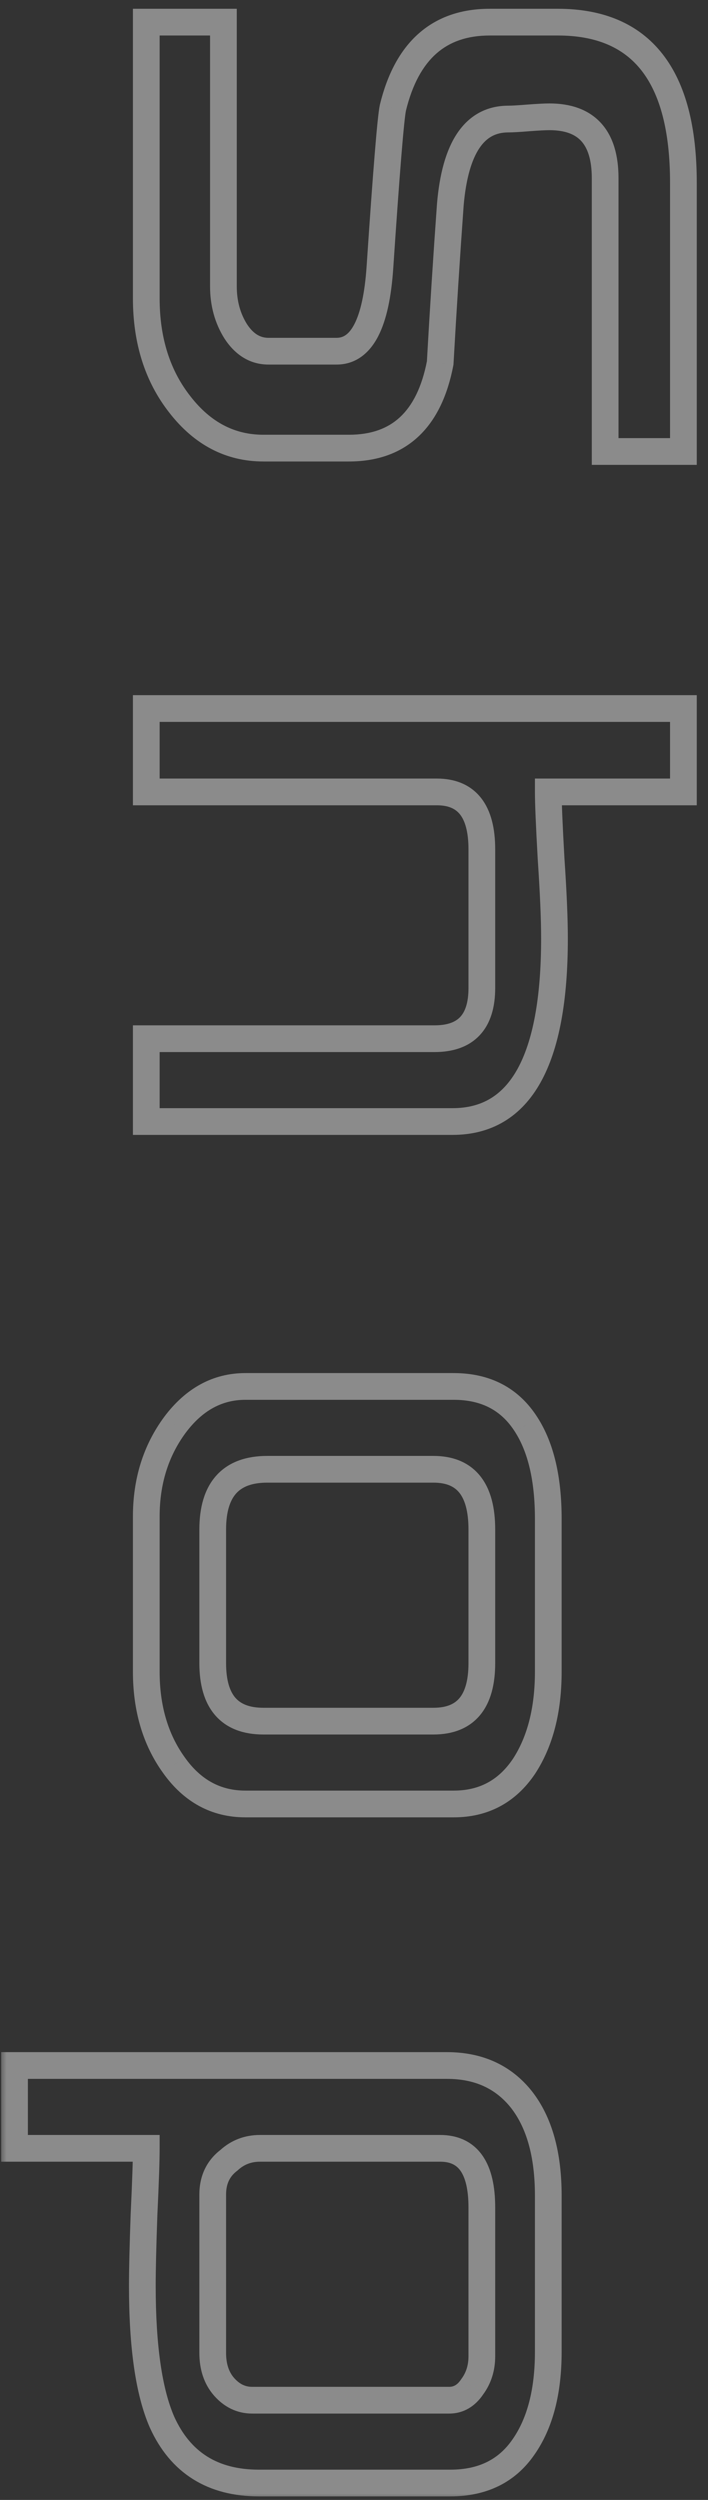 <svg xmlns="http://www.w3.org/2000/svg" width="53" height="187" viewBox="0 0 53 187" fill="none"><rect x="0" y="0" width="53" height="187" fill="#333333" stroke="none"/><mask id="path-1-outside-1_21_1187" maskUnits="userSpaceOnUse" x="-8.21774e-06" y="-2.84124e-06" width="53" height="187" fill="black"><rect fill="white" x="-8.21774e-06" y="-2.84124e-06" width="53" height="187"></rect><path d="M45.301 33.773L45.301 13.331C45.301 10.268 43.91 8.737 41.128 8.737C40.791 8.737 40.257 8.765 39.526 8.821C38.824 8.877 38.332 8.905 38.051 8.905C35.523 8.905 34.075 11.041 33.71 15.312C33.429 19.218 33.176 23.165 32.952 27.155C32.137 31.398 29.861 33.52 26.123 33.52L19.717 33.52C17.244 33.52 15.165 32.438 13.479 30.274C11.793 28.139 10.95 25.483 10.95 22.308L10.95 1.656L16.725 1.656L16.725 21.423C16.725 22.688 17.034 23.812 17.652 24.795C18.298 25.779 19.113 26.27 20.096 26.27L25.196 26.27C27.079 26.27 28.161 24.177 28.442 19.99C28.919 12.853 29.242 8.877 29.411 8.062C30.451 3.791 32.867 1.656 36.66 1.656L41.76 1.656C48.026 1.656 51.159 5.66 51.159 13.668L51.159 33.773L45.301 33.773ZM10.95 83.893L10.95 77.697L32.53 77.697C34.89 77.697 36.07 76.433 36.07 73.904L36.07 63.536C36.07 60.67 34.947 59.237 32.699 59.237L10.95 59.237L10.95 52.999L51.159 52.999L51.159 59.237L41.044 59.237C41.044 60.08 41.114 61.751 41.255 64.252C41.423 66.753 41.508 68.734 41.508 70.195C41.508 79.327 38.965 83.893 33.879 83.893L10.95 83.893ZM18.368 134.941C16.177 134.941 14.392 133.971 13.016 132.033C11.639 130.122 10.95 127.79 10.95 125.036L10.95 113.445C10.95 110.804 11.667 108.514 13.1 106.575C14.533 104.665 16.289 103.709 18.368 103.709L33.963 103.709C36.38 103.709 38.192 104.665 39.4 106.575C40.496 108.289 41.044 110.636 41.044 113.614L41.044 125.036C41.044 127.902 40.44 130.262 39.231 132.117C37.967 133.999 36.211 134.941 33.963 134.941L18.368 134.941ZM19.717 128.745L32.446 128.745C34.862 128.745 36.07 127.298 36.07 124.404L36.07 114.415C36.07 111.408 34.862 109.905 32.446 109.905L20.012 109.905C17.287 109.905 15.924 111.408 15.924 114.415L15.924 124.404C15.924 127.298 17.188 128.745 19.717 128.745ZM19.38 185.736C15.924 185.736 13.507 184.218 12.13 181.184C11.147 178.936 10.655 175.536 10.655 170.984C10.655 169.776 10.697 167.991 10.782 165.631C10.894 163.271 10.95 161.627 10.95 160.7L1.088 160.7L1.088 154.504L33.457 154.504C35.818 154.504 37.672 155.347 39.021 157.033C40.37 158.747 41.044 161.149 41.044 164.24L41.044 175.915C41.044 178.894 40.426 181.268 39.189 183.038C37.953 184.836 36.127 185.736 33.71 185.736L19.38 185.736ZM18.874 179.54L33.626 179.54C34.328 179.54 34.904 179.203 35.354 178.528C35.832 177.882 36.07 177.123 36.07 176.252L36.07 165.125C36.07 162.175 35.031 160.7 32.952 160.7L19.464 160.7C18.565 160.7 17.792 160.995 17.146 161.585C16.331 162.203 15.924 163.06 15.924 164.156L15.924 175.999C15.924 177.039 16.205 177.882 16.767 178.528C17.357 179.203 18.059 179.54 18.874 179.54Z"></path></mask><path d="M45.301 33.773L44.301 33.773L44.301 34.773L45.301 34.773L45.301 33.773ZM39.526 8.821L39.45 7.824L39.447 7.824L39.526 8.821ZM33.71 15.312L32.714 15.227L32.713 15.24L33.71 15.312ZM32.952 27.155L33.934 27.344L33.946 27.278L33.95 27.212L32.952 27.155ZM13.479 30.274L14.268 29.66L14.264 29.655L13.479 30.274ZM10.95 1.656L10.95 0.656L9.95 0.656L9.95 1.656L10.95 1.656ZM16.725 1.656L17.725 1.656L17.725 0.656L16.725 0.656L16.725 1.656ZM17.652 24.795L16.805 25.327L16.811 25.336L16.816 25.344L17.652 24.795ZM28.442 19.99L29.439 20.057L29.439 20.057L28.442 19.99ZM29.411 8.062L28.439 7.826L28.435 7.843L28.432 7.86L29.411 8.062ZM51.159 33.773L51.159 34.773L52.159 34.773L52.159 33.773L51.159 33.773ZM46.301 33.773L46.301 13.331L44.301 13.331L44.301 33.773L46.301 33.773ZM46.301 13.331C46.301 11.668 45.925 10.234 44.998 9.213C44.054 8.174 42.699 7.737 41.128 7.737L41.128 9.737C42.339 9.737 43.071 10.066 43.517 10.558C43.981 11.068 44.301 11.931 44.301 13.331L46.301 13.331ZM41.128 7.737C40.75 7.737 40.184 7.768 39.45 7.824L39.603 9.818C40.331 9.762 40.832 9.737 41.128 9.737L41.128 7.737ZM39.447 7.824C38.743 7.881 38.288 7.905 38.051 7.905L38.051 9.905C38.377 9.905 38.905 9.874 39.606 9.818L39.447 7.824ZM38.051 7.905C36.447 7.905 35.147 8.61 34.242 9.946C33.378 11.22 32.903 13.021 32.714 15.227L34.706 15.397C34.883 13.332 35.313 11.93 35.897 11.068C36.439 10.268 37.127 9.905 38.051 9.905L38.051 7.905ZM32.713 15.24C32.431 19.151 32.178 23.104 31.953 27.099L33.95 27.212C34.174 23.227 34.427 19.284 34.708 15.384L32.713 15.24ZM31.969 26.967C31.587 28.959 30.884 30.328 29.951 31.197C29.035 32.052 27.793 32.52 26.123 32.52L26.123 34.52C28.191 34.52 29.956 33.927 31.315 32.66C32.658 31.408 33.501 29.595 33.934 27.344L31.969 26.967ZM26.123 32.52L19.717 32.52L19.717 34.52L26.123 34.52L26.123 32.52ZM19.717 32.52C17.589 32.52 15.788 31.61 14.268 29.66L12.69 30.889C14.542 33.265 16.9 34.52 19.717 34.52L19.717 32.52ZM14.264 29.655C12.74 27.724 11.95 25.298 11.95 22.308L9.95 22.308C9.95 25.669 10.847 28.553 12.694 30.894L14.264 29.655ZM11.95 22.308L11.95 1.656L9.95 1.656L9.95 22.308L11.95 22.308ZM10.95 2.656L16.725 2.656L16.725 0.656L10.95 0.656L10.95 2.656ZM15.725 1.656L15.725 21.423L17.725 21.423L17.725 1.656L15.725 1.656ZM15.725 21.423C15.725 22.859 16.078 24.17 16.805 25.327L18.498 24.263C17.989 23.453 17.725 22.517 17.725 21.423L15.725 21.423ZM16.816 25.344C17.605 26.545 18.706 27.27 20.096 27.27L20.096 25.27C19.52 25.27 18.991 25.012 18.488 24.246L16.816 25.344ZM20.096 27.27L25.196 27.27L25.196 25.27L20.096 25.27L20.096 27.27ZM25.196 27.27C26.612 27.27 27.647 26.439 28.308 25.159C28.943 23.93 29.296 22.197 29.439 20.057L27.444 19.923C27.306 21.97 26.978 23.377 26.531 24.241C26.111 25.055 25.664 25.27 25.196 25.27L25.196 27.27ZM29.439 20.057C29.678 16.49 29.878 13.717 30.039 11.736C30.203 9.718 30.322 8.597 30.39 8.265L28.432 7.86C28.332 8.343 28.205 9.617 28.046 11.575C27.883 13.569 27.683 16.353 27.444 19.924L29.439 20.057ZM30.383 8.299C30.871 6.292 31.657 4.898 32.665 4.007C33.659 3.128 34.962 2.656 36.66 2.656L36.66 0.656C34.565 0.656 32.763 1.251 31.341 2.508C29.933 3.752 28.991 5.562 28.439 7.826L30.383 8.299ZM36.66 2.656L41.76 2.656L41.76 0.656L36.66 0.656L36.66 2.656ZM41.76 2.656C44.665 2.656 46.689 3.572 48.022 5.275C49.392 7.026 50.159 9.767 50.159 13.668L52.159 13.668C52.159 9.561 51.361 6.296 49.597 4.043C47.797 1.742 45.122 0.656 41.76 0.656L41.76 2.656ZM50.159 13.668L50.159 33.773L52.159 33.773L52.159 13.668L50.159 13.668ZM51.159 32.773L45.301 32.773L45.301 34.773L51.159 34.773L51.159 32.773ZM10.95 83.893L9.95 83.893L9.95 84.893L10.95 84.893L10.95 83.893ZM10.95 77.697L10.95 76.697L9.95 76.697L9.95 77.697L10.95 77.697ZM10.95 59.237L9.95 59.237L9.95 60.237L10.95 60.237L10.95 59.237ZM10.95 52.999L10.95 51.999L9.95 51.999L9.95 52.999L10.95 52.999ZM51.159 52.999L52.159 52.999L52.159 51.999L51.159 51.999L51.159 52.999ZM51.159 59.237L51.159 60.237L52.159 60.237L52.159 59.237L51.159 59.237ZM41.044 59.237L41.044 58.237L40.044 58.237L40.044 59.237L41.044 59.237ZM41.255 64.252L40.256 64.308L40.257 64.319L41.255 64.252ZM11.95 83.893L11.95 77.697L9.95 77.697L9.95 83.893L11.95 83.893ZM10.95 78.697L32.53 78.697L32.53 76.697L10.95 76.697L10.95 78.697ZM32.53 78.697C33.883 78.697 35.076 78.332 35.916 77.431C36.745 76.544 37.07 75.306 37.07 73.904L35.07 73.904C35.07 75.031 34.806 75.69 34.454 76.067C34.114 76.431 33.538 76.697 32.53 76.697L32.53 78.697ZM37.07 73.904L37.07 63.536L35.07 63.536L35.07 73.904L37.07 73.904ZM37.07 63.536C37.07 61.999 36.774 60.663 36.014 59.694C35.219 58.68 34.05 58.237 32.699 58.237L32.699 60.237C33.595 60.237 34.112 60.51 34.441 60.928C34.805 61.393 35.07 62.206 35.07 63.536L37.07 63.536ZM32.699 58.237L10.95 58.237L10.95 60.237L32.699 60.237L32.699 58.237ZM11.95 59.237L11.95 52.999L9.95 52.999L9.95 59.237L11.95 59.237ZM10.95 53.999L51.159 53.999L51.159 51.999L10.95 51.999L10.95 53.999ZM50.159 52.999L50.159 59.237L52.159 59.237L52.159 52.999L50.159 52.999ZM51.159 58.237L41.044 58.237L41.044 60.237L51.159 60.237L51.159 58.237ZM40.044 59.237C40.044 60.112 40.116 61.812 40.256 64.308L42.253 64.196C42.112 61.691 42.044 60.047 42.044 59.237L40.044 59.237ZM40.257 64.319C40.425 66.811 40.508 68.767 40.508 70.195L42.508 70.195C42.508 68.701 42.422 66.695 42.252 64.185L40.257 64.319ZM40.508 70.195C40.508 74.701 39.874 77.921 38.727 79.982C38.161 80.997 37.481 81.713 36.703 82.179C35.926 82.644 34.996 82.893 33.879 82.893L33.879 84.893C35.304 84.893 36.6 84.571 37.73 83.895C38.859 83.219 39.768 82.223 40.474 80.955C41.869 78.45 42.508 74.821 42.508 70.195L40.508 70.195ZM33.879 82.893L10.95 82.893L10.95 84.893L33.879 84.893L33.879 82.893ZM13.016 132.033L13.831 131.454L13.827 131.448L13.016 132.033ZM13.1 106.575L12.3 105.975L12.296 105.981L13.1 106.575ZM39.4 106.575L38.555 107.11L38.558 107.114L39.4 106.575ZM39.231 132.117L40.062 132.674L40.069 132.663L39.231 132.117ZM18.368 133.941C16.532 133.941 15.039 133.155 13.831 131.454L12.2 132.612C13.746 134.788 15.822 135.941 18.368 135.941L18.368 133.941ZM13.827 131.448C12.593 129.735 11.95 127.616 11.95 125.036L9.95 125.036C9.95 127.963 10.685 130.509 12.204 132.617L13.827 131.448ZM11.95 125.036L11.95 113.445L9.95 113.445L9.95 125.036L11.95 125.036ZM11.95 113.445C11.95 110.997 12.611 108.92 13.904 107.17L12.296 105.981C10.723 108.108 9.95 110.612 9.95 113.445L11.95 113.445ZM13.9 107.175C15.176 105.474 16.654 104.709 18.368 104.709L18.368 102.709C15.925 102.709 13.89 103.855 12.3 105.975L13.9 107.175ZM18.368 104.709L33.963 104.709L33.963 102.709L18.368 102.709L18.368 104.709ZM33.963 104.709C36.065 104.709 37.545 105.512 38.555 107.11L40.245 106.041C38.839 103.817 36.694 102.709 33.963 102.709L33.963 104.709ZM38.558 107.114C39.513 108.609 40.044 110.743 40.044 113.614L42.044 113.614C42.044 110.528 41.479 107.97 40.243 106.037L38.558 107.114ZM40.044 113.614L40.044 125.036L42.044 125.036L42.044 113.614L40.044 113.614ZM40.044 125.036C40.044 127.765 39.469 129.92 38.394 131.571L40.069 132.663C41.41 130.604 42.044 128.039 42.044 125.036L40.044 125.036ZM38.401 131.559C37.321 133.168 35.874 133.941 33.963 133.941L33.963 135.941C36.548 135.941 38.614 134.831 40.062 132.674L38.401 131.559ZM33.963 133.941L18.368 133.941L18.368 135.941L33.963 135.941L33.963 133.941ZM19.717 129.745L32.446 129.745L32.446 127.745L19.717 127.745L19.717 129.745ZM32.446 129.745C33.86 129.745 35.087 129.313 35.932 128.301C36.748 127.323 37.07 125.965 37.07 124.404L35.07 124.404C35.07 125.736 34.788 126.549 34.397 127.019C34.034 127.454 33.448 127.745 32.446 127.745L32.446 129.745ZM37.07 124.404L37.07 114.415L35.07 114.415L35.07 124.404L37.07 124.404ZM37.07 114.415C37.07 112.804 36.751 111.41 35.944 110.406C35.103 109.36 33.873 108.905 32.446 108.905L32.446 110.905C33.435 110.905 34.017 111.202 34.385 111.659C34.786 112.158 35.07 113.019 35.07 114.415L37.07 114.415ZM32.446 108.905L20.012 108.905L20.012 110.905L32.446 110.905L32.446 108.905ZM20.012 108.905C18.468 108.905 17.135 109.335 16.205 110.361C15.292 111.368 14.924 112.78 14.924 114.415L16.924 114.415C16.924 113.043 17.237 112.2 17.687 111.704C18.12 111.226 18.83 110.905 20.012 110.905L20.012 108.905ZM14.924 114.415L14.924 124.404L16.924 124.404L16.924 114.415L14.924 114.415ZM14.924 124.404C14.924 125.974 15.264 127.339 16.119 128.318C16.997 129.322 18.261 129.745 19.717 129.745L19.717 127.745C18.645 127.745 18.012 127.444 17.625 127.002C17.216 126.533 16.924 125.727 16.924 124.404L14.924 124.404ZM12.13 181.184L11.214 181.584L11.22 181.597L12.13 181.184ZM10.782 165.631L9.783 165.584L9.782 165.595L10.782 165.631ZM10.95 160.7L11.95 160.7L11.95 159.7L10.95 159.7L10.95 160.7ZM1.088 160.7L0.088 160.7L0.088 161.7L1.088 161.7L1.088 160.7ZM1.088 154.504L1.088 153.504L0.088 153.504L0.088 154.504L1.088 154.504ZM39.021 157.033L39.807 156.415L39.802 156.408L39.021 157.033ZM39.189 183.038L38.37 182.465L38.365 182.472L39.189 183.038ZM35.354 178.528L34.55 177.934L34.535 177.953L34.522 177.974L35.354 178.528ZM17.146 161.585L17.75 162.382L17.787 162.354L17.82 162.323L17.146 161.585ZM16.767 178.528L16.012 179.184L16.014 179.187L16.767 178.528ZM19.38 184.736C17.8 184.736 16.525 184.39 15.507 183.751C14.492 183.113 13.662 182.14 13.041 180.77L11.22 181.597C11.975 183.262 13.043 184.565 14.444 185.444C15.842 186.322 17.504 186.736 19.38 186.736L19.38 184.736ZM13.047 180.783C12.148 178.728 11.655 175.496 11.655 170.984L9.655 170.984C9.655 175.576 10.146 179.144 11.214 181.584L13.047 180.783ZM11.655 170.984C11.655 169.794 11.697 168.024 11.781 165.667L9.782 165.595C9.698 167.959 9.655 169.757 9.655 170.984L11.655 170.984ZM11.781 165.679C11.893 163.319 11.95 161.654 11.95 160.7L9.95 160.7C9.95 161.6 9.895 163.222 9.783 165.584L11.781 165.679ZM10.95 159.7L1.088 159.7L1.088 161.7L10.95 161.7L10.95 159.7ZM2.088 160.7L2.088 154.504L0.088 154.504L0.088 160.7L2.088 160.7ZM1.088 155.504L33.457 155.504L33.457 153.504L1.088 153.504L1.088 155.504ZM33.457 155.504C35.546 155.504 37.1 156.233 38.24 157.658L39.802 156.408C38.244 154.461 36.089 153.504 33.457 153.504L33.457 155.504ZM38.235 157.651C39.397 159.129 40.044 161.282 40.044 164.24L42.044 164.24C42.044 161.016 41.342 158.365 39.807 156.415L38.235 157.651ZM40.044 164.24L40.044 175.915L42.044 175.915L42.044 164.24L40.044 164.24ZM40.044 175.915C40.044 178.764 39.452 180.916 38.37 182.466L40.009 183.611C41.4 181.62 42.044 179.023 42.044 175.915L40.044 175.915ZM38.365 182.472C37.338 183.966 35.839 184.736 33.71 184.736L33.71 186.736C36.414 186.736 38.568 185.707 40.013 183.605L38.365 182.472ZM33.71 184.736L19.38 184.736L19.38 186.736L33.71 186.736L33.71 184.736ZM18.874 180.54L33.626 180.54L33.626 178.54L18.874 178.54L18.874 180.54ZM33.626 180.54C34.718 180.54 35.584 179.986 36.186 179.083L34.522 177.974C34.225 178.42 33.938 178.54 33.626 178.54L33.626 180.54ZM36.158 179.123C36.774 178.29 37.07 177.318 37.07 176.252L35.07 176.252C35.07 176.928 34.889 177.474 34.55 177.934L36.158 179.123ZM37.07 176.252L37.07 165.125L35.07 165.125L35.07 176.252L37.07 176.252ZM37.07 165.125C37.07 163.563 36.801 162.213 36.108 161.23C35.37 160.183 34.259 159.7 32.952 159.7L32.952 161.7C33.723 161.7 34.171 161.954 34.473 162.382C34.82 162.875 35.07 163.737 35.07 165.125L37.07 165.125ZM32.952 159.7L19.464 159.7L19.464 161.7L32.952 161.7L32.952 159.7ZM19.464 159.7C18.323 159.7 17.308 160.083 16.472 160.846L17.82 162.323C18.277 161.907 18.807 161.7 19.464 161.7L19.464 159.7ZM16.542 160.788C15.458 161.611 14.924 162.773 14.924 164.156L16.924 164.156C16.924 163.347 17.205 162.796 17.75 162.382L16.542 160.788ZM14.924 164.156L14.924 175.999L16.924 175.999L16.924 164.156L14.924 164.156ZM14.924 175.999C14.924 177.226 15.26 178.319 16.012 179.184L17.521 177.872C17.15 177.445 16.924 176.852 16.924 175.999L14.924 175.999ZM16.014 179.187C16.773 180.054 17.74 180.54 18.874 180.54L18.874 178.54C18.378 178.54 17.941 178.351 17.519 177.87L16.014 179.187Z" fill="white" fill-opacity="0.43" mask="url(#path-1-outside-1_21_1187)"></path></svg>